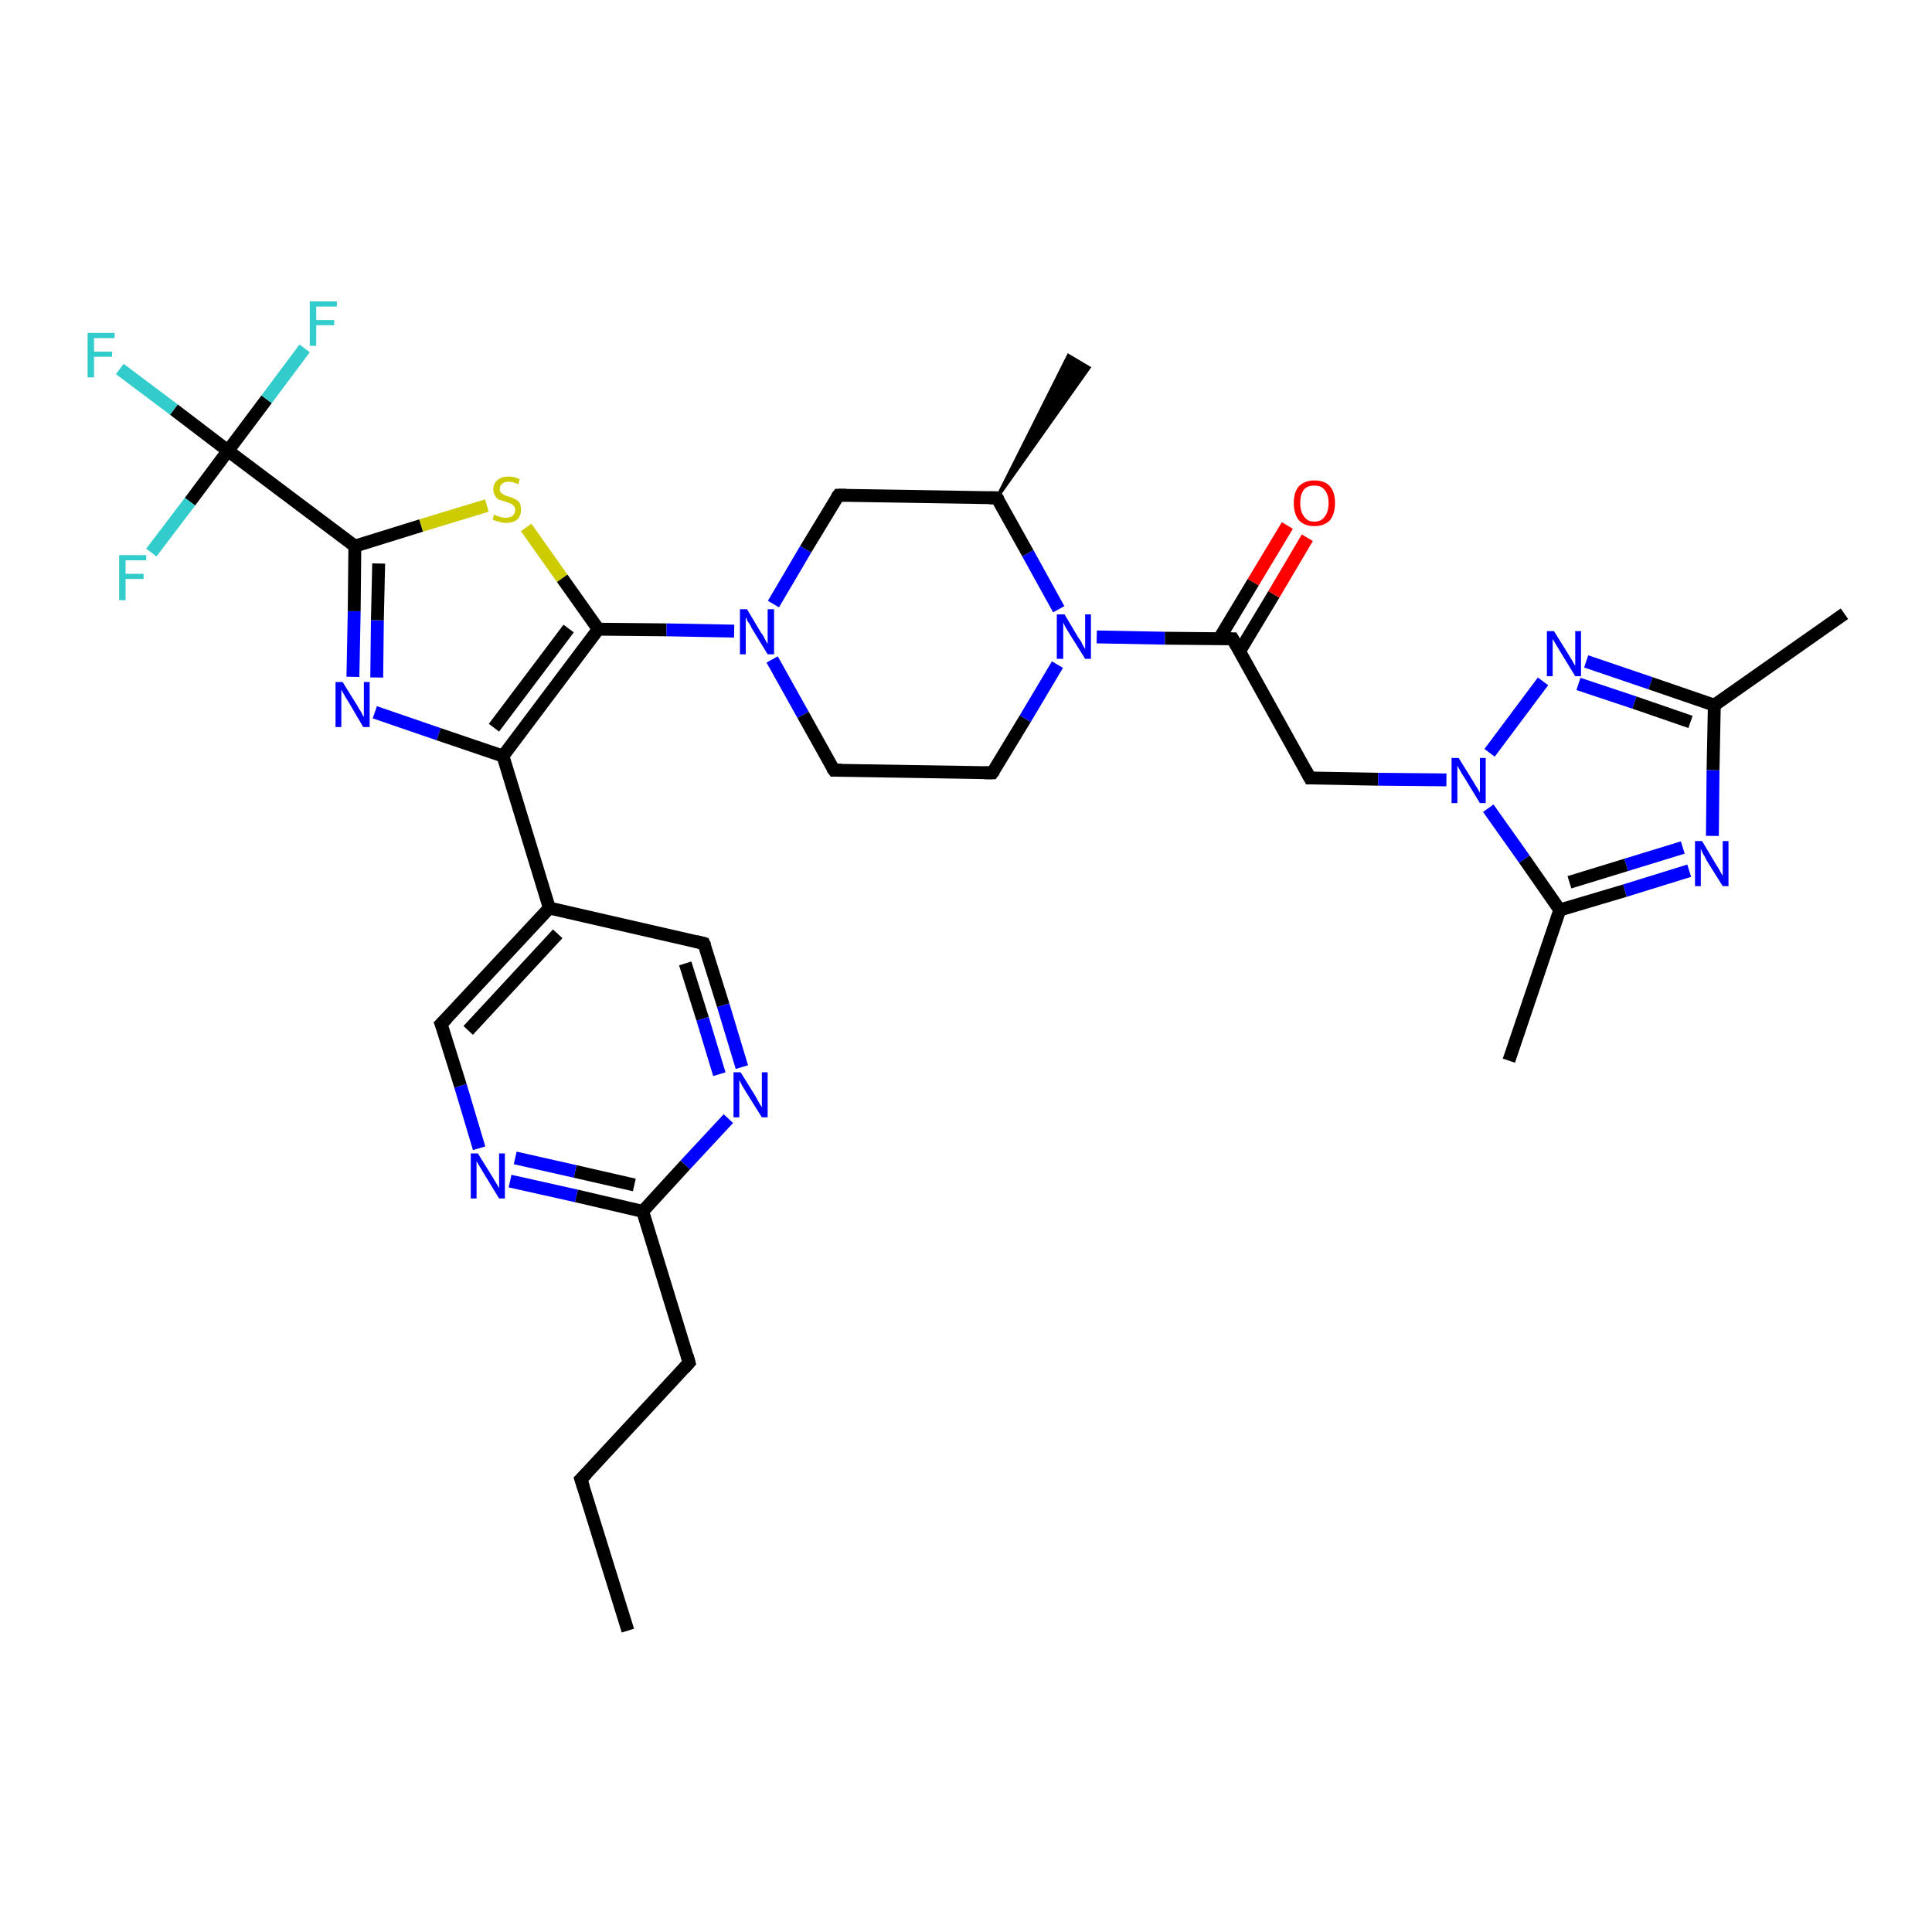 <?xml version='1.0' encoding='iso-8859-1'?>
<svg version='1.1' baseProfile='full'
              xmlns='http://www.w3.org/2000/svg'
                      xmlns:rdkit='http://www.rdkit.org/xml'
                      xmlns:xlink='http://www.w3.org/1999/xlink'
                  xml:space='preserve'
width='300px' height='300px' viewBox='0 0 300 300'>
<!-- END OF HEADER -->
<rect style='opacity:1.0;fill:#FFFFFF;stroke:none' width='300.0' height='300.0' x='0.0' y='0.0'> </rect>
<path class='bond-0 atom-0 atom-1' d='M 97.5,253.2 L 90.2,229.7' style='fill:none;fill-rule:evenodd;stroke:#000000;stroke-width:2.0px;stroke-linecap:butt;stroke-linejoin:miter;stroke-opacity:1' />
<path class='bond-1 atom-1 atom-2' d='M 90.2,229.7 L 107.0,211.6' style='fill:none;fill-rule:evenodd;stroke:#000000;stroke-width:2.0px;stroke-linecap:butt;stroke-linejoin:miter;stroke-opacity:1' />
<path class='bond-2 atom-2 atom-3' d='M 107.0,211.6 L 99.8,188.1' style='fill:none;fill-rule:evenodd;stroke:#000000;stroke-width:2.0px;stroke-linecap:butt;stroke-linejoin:miter;stroke-opacity:1' />
<path class='bond-3 atom-3 atom-4' d='M 99.8,188.1 L 89.5,185.7' style='fill:none;fill-rule:evenodd;stroke:#000000;stroke-width:2.0px;stroke-linecap:butt;stroke-linejoin:miter;stroke-opacity:1' />
<path class='bond-3 atom-3 atom-4' d='M 89.5,185.7 L 79.2,183.4' style='fill:none;fill-rule:evenodd;stroke:#0000FF;stroke-width:2.0px;stroke-linecap:butt;stroke-linejoin:miter;stroke-opacity:1' />
<path class='bond-3 atom-3 atom-4' d='M 98.5,184.0 L 89.3,181.9' style='fill:none;fill-rule:evenodd;stroke:#000000;stroke-width:2.0px;stroke-linecap:butt;stroke-linejoin:miter;stroke-opacity:1' />
<path class='bond-3 atom-3 atom-4' d='M 89.3,181.9 L 80.0,179.8' style='fill:none;fill-rule:evenodd;stroke:#0000FF;stroke-width:2.0px;stroke-linecap:butt;stroke-linejoin:miter;stroke-opacity:1' />
<path class='bond-4 atom-4 atom-5' d='M 74.4,178.3 L 71.5,168.6' style='fill:none;fill-rule:evenodd;stroke:#0000FF;stroke-width:2.0px;stroke-linecap:butt;stroke-linejoin:miter;stroke-opacity:1' />
<path class='bond-4 atom-4 atom-5' d='M 71.5,168.6 L 68.5,159.0' style='fill:none;fill-rule:evenodd;stroke:#000000;stroke-width:2.0px;stroke-linecap:butt;stroke-linejoin:miter;stroke-opacity:1' />
<path class='bond-5 atom-5 atom-6' d='M 68.5,159.0 L 85.3,141.0' style='fill:none;fill-rule:evenodd;stroke:#000000;stroke-width:2.0px;stroke-linecap:butt;stroke-linejoin:miter;stroke-opacity:1' />
<path class='bond-5 atom-5 atom-6' d='M 72.7,160.0 L 86.6,145.0' style='fill:none;fill-rule:evenodd;stroke:#000000;stroke-width:2.0px;stroke-linecap:butt;stroke-linejoin:miter;stroke-opacity:1' />
<path class='bond-6 atom-6 atom-7' d='M 85.3,141.0 L 109.3,146.5' style='fill:none;fill-rule:evenodd;stroke:#000000;stroke-width:2.0px;stroke-linecap:butt;stroke-linejoin:miter;stroke-opacity:1' />
<path class='bond-7 atom-7 atom-8' d='M 109.3,146.5 L 112.3,156.1' style='fill:none;fill-rule:evenodd;stroke:#000000;stroke-width:2.0px;stroke-linecap:butt;stroke-linejoin:miter;stroke-opacity:1' />
<path class='bond-7 atom-7 atom-8' d='M 112.3,156.1 L 115.2,165.7' style='fill:none;fill-rule:evenodd;stroke:#0000FF;stroke-width:2.0px;stroke-linecap:butt;stroke-linejoin:miter;stroke-opacity:1' />
<path class='bond-7 atom-7 atom-8' d='M 106.4,149.6 L 109.1,158.2' style='fill:none;fill-rule:evenodd;stroke:#000000;stroke-width:2.0px;stroke-linecap:butt;stroke-linejoin:miter;stroke-opacity:1' />
<path class='bond-7 atom-7 atom-8' d='M 109.1,158.2 L 111.7,166.8' style='fill:none;fill-rule:evenodd;stroke:#0000FF;stroke-width:2.0px;stroke-linecap:butt;stroke-linejoin:miter;stroke-opacity:1' />
<path class='bond-8 atom-6 atom-9' d='M 85.3,141.0 L 78.1,117.4' style='fill:none;fill-rule:evenodd;stroke:#000000;stroke-width:2.0px;stroke-linecap:butt;stroke-linejoin:miter;stroke-opacity:1' />
<path class='bond-9 atom-9 atom-10' d='M 78.1,117.4 L 68.1,114.0' style='fill:none;fill-rule:evenodd;stroke:#000000;stroke-width:2.0px;stroke-linecap:butt;stroke-linejoin:miter;stroke-opacity:1' />
<path class='bond-9 atom-9 atom-10' d='M 68.1,114.0 L 58.2,110.6' style='fill:none;fill-rule:evenodd;stroke:#0000FF;stroke-width:2.0px;stroke-linecap:butt;stroke-linejoin:miter;stroke-opacity:1' />
<path class='bond-10 atom-10 atom-11' d='M 54.8,105.1 L 55.0,94.9' style='fill:none;fill-rule:evenodd;stroke:#0000FF;stroke-width:2.0px;stroke-linecap:butt;stroke-linejoin:miter;stroke-opacity:1' />
<path class='bond-10 atom-10 atom-11' d='M 55.0,94.9 L 55.1,84.8' style='fill:none;fill-rule:evenodd;stroke:#000000;stroke-width:2.0px;stroke-linecap:butt;stroke-linejoin:miter;stroke-opacity:1' />
<path class='bond-10 atom-10 atom-11' d='M 58.5,105.2 L 58.6,96.3' style='fill:none;fill-rule:evenodd;stroke:#0000FF;stroke-width:2.0px;stroke-linecap:butt;stroke-linejoin:miter;stroke-opacity:1' />
<path class='bond-10 atom-10 atom-11' d='M 58.6,96.3 L 58.8,87.5' style='fill:none;fill-rule:evenodd;stroke:#000000;stroke-width:2.0px;stroke-linecap:butt;stroke-linejoin:miter;stroke-opacity:1' />
<path class='bond-11 atom-11 atom-12' d='M 55.1,84.8 L 65.4,81.6' style='fill:none;fill-rule:evenodd;stroke:#000000;stroke-width:2.0px;stroke-linecap:butt;stroke-linejoin:miter;stroke-opacity:1' />
<path class='bond-11 atom-11 atom-12' d='M 65.4,81.6 L 75.6,78.5' style='fill:none;fill-rule:evenodd;stroke:#CCCC00;stroke-width:2.0px;stroke-linecap:butt;stroke-linejoin:miter;stroke-opacity:1' />
<path class='bond-12 atom-12 atom-13' d='M 81.7,81.9 L 87.3,89.8' style='fill:none;fill-rule:evenodd;stroke:#CCCC00;stroke-width:2.0px;stroke-linecap:butt;stroke-linejoin:miter;stroke-opacity:1' />
<path class='bond-12 atom-12 atom-13' d='M 87.3,89.8 L 92.9,97.7' style='fill:none;fill-rule:evenodd;stroke:#000000;stroke-width:2.0px;stroke-linecap:butt;stroke-linejoin:miter;stroke-opacity:1' />
<path class='bond-13 atom-13 atom-14' d='M 92.9,97.7 L 103.5,97.8' style='fill:none;fill-rule:evenodd;stroke:#000000;stroke-width:2.0px;stroke-linecap:butt;stroke-linejoin:miter;stroke-opacity:1' />
<path class='bond-13 atom-13 atom-14' d='M 103.5,97.8 L 114.0,98.0' style='fill:none;fill-rule:evenodd;stroke:#0000FF;stroke-width:2.0px;stroke-linecap:butt;stroke-linejoin:miter;stroke-opacity:1' />
<path class='bond-14 atom-14 atom-15' d='M 119.9,102.4 L 124.7,111.0' style='fill:none;fill-rule:evenodd;stroke:#0000FF;stroke-width:2.0px;stroke-linecap:butt;stroke-linejoin:miter;stroke-opacity:1' />
<path class='bond-14 atom-14 atom-15' d='M 124.7,111.0 L 129.5,119.6' style='fill:none;fill-rule:evenodd;stroke:#000000;stroke-width:2.0px;stroke-linecap:butt;stroke-linejoin:miter;stroke-opacity:1' />
<path class='bond-15 atom-15 atom-16' d='M 129.5,119.6 L 154.1,120.0' style='fill:none;fill-rule:evenodd;stroke:#000000;stroke-width:2.0px;stroke-linecap:butt;stroke-linejoin:miter;stroke-opacity:1' />
<path class='bond-16 atom-16 atom-17' d='M 154.1,120.0 L 159.2,111.6' style='fill:none;fill-rule:evenodd;stroke:#000000;stroke-width:2.0px;stroke-linecap:butt;stroke-linejoin:miter;stroke-opacity:1' />
<path class='bond-16 atom-16 atom-17' d='M 159.2,111.6 L 164.2,103.2' style='fill:none;fill-rule:evenodd;stroke:#0000FF;stroke-width:2.0px;stroke-linecap:butt;stroke-linejoin:miter;stroke-opacity:1' />
<path class='bond-17 atom-17 atom-18' d='M 164.4,94.6 L 159.6,85.9' style='fill:none;fill-rule:evenodd;stroke:#0000FF;stroke-width:2.0px;stroke-linecap:butt;stroke-linejoin:miter;stroke-opacity:1' />
<path class='bond-17 atom-17 atom-18' d='M 159.6,85.9 L 154.8,77.3' style='fill:none;fill-rule:evenodd;stroke:#000000;stroke-width:2.0px;stroke-linecap:butt;stroke-linejoin:miter;stroke-opacity:1' />
<path class='bond-18 atom-18 atom-19' d='M 154.8,77.3 L 165.9,55.2 L 169.1,57.1 Z' style='fill:#000000;fill-rule:evenodd;fill-opacity:1;stroke:#000000;stroke-width:0.5px;stroke-linecap:butt;stroke-linejoin:miter;stroke-opacity:1;' />
<path class='bond-19 atom-18 atom-20' d='M 154.8,77.3 L 130.2,76.9' style='fill:none;fill-rule:evenodd;stroke:#000000;stroke-width:2.0px;stroke-linecap:butt;stroke-linejoin:miter;stroke-opacity:1' />
<path class='bond-20 atom-17 atom-21' d='M 170.3,98.9 L 180.9,99.1' style='fill:none;fill-rule:evenodd;stroke:#0000FF;stroke-width:2.0px;stroke-linecap:butt;stroke-linejoin:miter;stroke-opacity:1' />
<path class='bond-20 atom-17 atom-21' d='M 180.9,99.1 L 191.4,99.2' style='fill:none;fill-rule:evenodd;stroke:#000000;stroke-width:2.0px;stroke-linecap:butt;stroke-linejoin:miter;stroke-opacity:1' />
<path class='bond-21 atom-21 atom-22' d='M 192.5,101.1 L 197.8,92.3' style='fill:none;fill-rule:evenodd;stroke:#000000;stroke-width:2.0px;stroke-linecap:butt;stroke-linejoin:miter;stroke-opacity:1' />
<path class='bond-21 atom-21 atom-22' d='M 197.8,92.3 L 203.0,83.5' style='fill:none;fill-rule:evenodd;stroke:#FF0000;stroke-width:2.0px;stroke-linecap:butt;stroke-linejoin:miter;stroke-opacity:1' />
<path class='bond-21 atom-21 atom-22' d='M 189.3,99.2 L 194.6,90.4' style='fill:none;fill-rule:evenodd;stroke:#000000;stroke-width:2.0px;stroke-linecap:butt;stroke-linejoin:miter;stroke-opacity:1' />
<path class='bond-21 atom-21 atom-22' d='M 194.6,90.4 L 199.9,81.6' style='fill:none;fill-rule:evenodd;stroke:#FF0000;stroke-width:2.0px;stroke-linecap:butt;stroke-linejoin:miter;stroke-opacity:1' />
<path class='bond-22 atom-21 atom-23' d='M 191.4,99.2 L 203.4,120.8' style='fill:none;fill-rule:evenodd;stroke:#000000;stroke-width:2.0px;stroke-linecap:butt;stroke-linejoin:miter;stroke-opacity:1' />
<path class='bond-23 atom-23 atom-24' d='M 203.4,120.8 L 214.0,121.0' style='fill:none;fill-rule:evenodd;stroke:#000000;stroke-width:2.0px;stroke-linecap:butt;stroke-linejoin:miter;stroke-opacity:1' />
<path class='bond-23 atom-23 atom-24' d='M 214.0,121.0 L 224.6,121.1' style='fill:none;fill-rule:evenodd;stroke:#0000FF;stroke-width:2.0px;stroke-linecap:butt;stroke-linejoin:miter;stroke-opacity:1' />
<path class='bond-24 atom-24 atom-25' d='M 231.3,116.9 L 239.6,105.8' style='fill:none;fill-rule:evenodd;stroke:#0000FF;stroke-width:2.0px;stroke-linecap:butt;stroke-linejoin:miter;stroke-opacity:1' />
<path class='bond-25 atom-25 atom-26' d='M 246.3,102.7 L 256.3,106.1' style='fill:none;fill-rule:evenodd;stroke:#0000FF;stroke-width:2.0px;stroke-linecap:butt;stroke-linejoin:miter;stroke-opacity:1' />
<path class='bond-25 atom-25 atom-26' d='M 256.3,106.1 L 266.2,109.5' style='fill:none;fill-rule:evenodd;stroke:#000000;stroke-width:2.0px;stroke-linecap:butt;stroke-linejoin:miter;stroke-opacity:1' />
<path class='bond-25 atom-25 atom-26' d='M 245.1,106.2 L 253.8,109.1' style='fill:none;fill-rule:evenodd;stroke:#0000FF;stroke-width:2.0px;stroke-linecap:butt;stroke-linejoin:miter;stroke-opacity:1' />
<path class='bond-25 atom-25 atom-26' d='M 253.8,109.1 L 262.5,112.1' style='fill:none;fill-rule:evenodd;stroke:#000000;stroke-width:2.0px;stroke-linecap:butt;stroke-linejoin:miter;stroke-opacity:1' />
<path class='bond-26 atom-26 atom-27' d='M 266.2,109.5 L 286.4,95.3' style='fill:none;fill-rule:evenodd;stroke:#000000;stroke-width:2.0px;stroke-linecap:butt;stroke-linejoin:miter;stroke-opacity:1' />
<path class='bond-27 atom-26 atom-28' d='M 266.2,109.5 L 266.0,119.6' style='fill:none;fill-rule:evenodd;stroke:#000000;stroke-width:2.0px;stroke-linecap:butt;stroke-linejoin:miter;stroke-opacity:1' />
<path class='bond-27 atom-26 atom-28' d='M 266.0,119.6 L 265.9,129.8' style='fill:none;fill-rule:evenodd;stroke:#0000FF;stroke-width:2.0px;stroke-linecap:butt;stroke-linejoin:miter;stroke-opacity:1' />
<path class='bond-28 atom-28 atom-29' d='M 262.3,135.2 L 252.3,138.3' style='fill:none;fill-rule:evenodd;stroke:#0000FF;stroke-width:2.0px;stroke-linecap:butt;stroke-linejoin:miter;stroke-opacity:1' />
<path class='bond-28 atom-28 atom-29' d='M 252.3,138.3 L 242.2,141.3' style='fill:none;fill-rule:evenodd;stroke:#000000;stroke-width:2.0px;stroke-linecap:butt;stroke-linejoin:miter;stroke-opacity:1' />
<path class='bond-28 atom-28 atom-29' d='M 261.3,131.6 L 252.5,134.3' style='fill:none;fill-rule:evenodd;stroke:#0000FF;stroke-width:2.0px;stroke-linecap:butt;stroke-linejoin:miter;stroke-opacity:1' />
<path class='bond-28 atom-28 atom-29' d='M 252.5,134.3 L 243.7,137.0' style='fill:none;fill-rule:evenodd;stroke:#000000;stroke-width:2.0px;stroke-linecap:butt;stroke-linejoin:miter;stroke-opacity:1' />
<path class='bond-29 atom-29 atom-30' d='M 242.2,141.3 L 234.3,164.7' style='fill:none;fill-rule:evenodd;stroke:#000000;stroke-width:2.0px;stroke-linecap:butt;stroke-linejoin:miter;stroke-opacity:1' />
<path class='bond-30 atom-11 atom-31' d='M 55.1,84.8 L 35.4,70.0' style='fill:none;fill-rule:evenodd;stroke:#000000;stroke-width:2.0px;stroke-linecap:butt;stroke-linejoin:miter;stroke-opacity:1' />
<path class='bond-31 atom-31 atom-32' d='M 35.4,70.0 L 27.0,63.6' style='fill:none;fill-rule:evenodd;stroke:#000000;stroke-width:2.0px;stroke-linecap:butt;stroke-linejoin:miter;stroke-opacity:1' />
<path class='bond-31 atom-31 atom-32' d='M 27.0,63.6 L 18.6,57.3' style='fill:none;fill-rule:evenodd;stroke:#33CCCC;stroke-width:2.0px;stroke-linecap:butt;stroke-linejoin:miter;stroke-opacity:1' />
<path class='bond-32 atom-31 atom-33' d='M 35.4,70.0 L 41.4,62.0' style='fill:none;fill-rule:evenodd;stroke:#000000;stroke-width:2.0px;stroke-linecap:butt;stroke-linejoin:miter;stroke-opacity:1' />
<path class='bond-32 atom-31 atom-33' d='M 41.4,62.0 L 47.3,54.1' style='fill:none;fill-rule:evenodd;stroke:#33CCCC;stroke-width:2.0px;stroke-linecap:butt;stroke-linejoin:miter;stroke-opacity:1' />
<path class='bond-33 atom-31 atom-34' d='M 35.4,70.0 L 29.5,77.9' style='fill:none;fill-rule:evenodd;stroke:#000000;stroke-width:2.0px;stroke-linecap:butt;stroke-linejoin:miter;stroke-opacity:1' />
<path class='bond-33 atom-31 atom-34' d='M 29.5,77.9 L 23.5,85.8' style='fill:none;fill-rule:evenodd;stroke:#33CCCC;stroke-width:2.0px;stroke-linecap:butt;stroke-linejoin:miter;stroke-opacity:1' />
<path class='bond-34 atom-8 atom-3' d='M 113.1,173.7 L 106.4,180.9' style='fill:none;fill-rule:evenodd;stroke:#0000FF;stroke-width:2.0px;stroke-linecap:butt;stroke-linejoin:miter;stroke-opacity:1' />
<path class='bond-34 atom-8 atom-3' d='M 106.4,180.9 L 99.8,188.1' style='fill:none;fill-rule:evenodd;stroke:#000000;stroke-width:2.0px;stroke-linecap:butt;stroke-linejoin:miter;stroke-opacity:1' />
<path class='bond-35 atom-13 atom-9' d='M 92.9,97.7 L 78.1,117.4' style='fill:none;fill-rule:evenodd;stroke:#000000;stroke-width:2.0px;stroke-linecap:butt;stroke-linejoin:miter;stroke-opacity:1' />
<path class='bond-35 atom-13 atom-9' d='M 88.3,97.6 L 76.7,113.0' style='fill:none;fill-rule:evenodd;stroke:#000000;stroke-width:2.0px;stroke-linecap:butt;stroke-linejoin:miter;stroke-opacity:1' />
<path class='bond-36 atom-20 atom-14' d='M 130.2,76.9 L 125.1,85.3' style='fill:none;fill-rule:evenodd;stroke:#000000;stroke-width:2.0px;stroke-linecap:butt;stroke-linejoin:miter;stroke-opacity:1' />
<path class='bond-36 atom-20 atom-14' d='M 125.1,85.3 L 120.1,93.8' style='fill:none;fill-rule:evenodd;stroke:#0000FF;stroke-width:2.0px;stroke-linecap:butt;stroke-linejoin:miter;stroke-opacity:1' />
<path class='bond-37 atom-29 atom-24' d='M 242.2,141.3 L 236.7,133.4' style='fill:none;fill-rule:evenodd;stroke:#000000;stroke-width:2.0px;stroke-linecap:butt;stroke-linejoin:miter;stroke-opacity:1' />
<path class='bond-37 atom-29 atom-24' d='M 236.7,133.4 L 231.1,125.5' style='fill:none;fill-rule:evenodd;stroke:#0000FF;stroke-width:2.0px;stroke-linecap:butt;stroke-linejoin:miter;stroke-opacity:1' />
<path d='M 90.6,230.9 L 90.2,229.7 L 91.1,228.8' style='fill:none;stroke:#000000;stroke-width:2.0px;stroke-linecap:butt;stroke-linejoin:miter;stroke-opacity:1;' />
<path d='M 106.2,212.5 L 107.0,211.6 L 106.7,210.5' style='fill:none;stroke:#000000;stroke-width:2.0px;stroke-linecap:butt;stroke-linejoin:miter;stroke-opacity:1;' />
<path d='M 68.7,159.5 L 68.5,159.0 L 69.4,158.1' style='fill:none;stroke:#000000;stroke-width:2.0px;stroke-linecap:butt;stroke-linejoin:miter;stroke-opacity:1;' />
<path d='M 108.1,146.2 L 109.3,146.5 L 109.5,146.9' style='fill:none;stroke:#000000;stroke-width:2.0px;stroke-linecap:butt;stroke-linejoin:miter;stroke-opacity:1;' />
<path d='M 129.2,119.2 L 129.5,119.6 L 130.7,119.6' style='fill:none;stroke:#000000;stroke-width:2.0px;stroke-linecap:butt;stroke-linejoin:miter;stroke-opacity:1;' />
<path d='M 152.9,120.0 L 154.1,120.0 L 154.4,119.6' style='fill:none;stroke:#000000;stroke-width:2.0px;stroke-linecap:butt;stroke-linejoin:miter;stroke-opacity:1;' />
<path d='M 155.1,77.7 L 154.8,77.3 L 153.6,77.3' style='fill:none;stroke:#000000;stroke-width:2.0px;stroke-linecap:butt;stroke-linejoin:miter;stroke-opacity:1;' />
<path d='M 131.4,76.9 L 130.2,76.9 L 129.9,77.3' style='fill:none;stroke:#000000;stroke-width:2.0px;stroke-linecap:butt;stroke-linejoin:miter;stroke-opacity:1;' />
<path d='M 190.9,99.2 L 191.4,99.2 L 192.0,100.3' style='fill:none;stroke:#000000;stroke-width:2.0px;stroke-linecap:butt;stroke-linejoin:miter;stroke-opacity:1;' />
<path d='M 202.8,119.7 L 203.4,120.8 L 204.0,120.8' style='fill:none;stroke:#000000;stroke-width:2.0px;stroke-linecap:butt;stroke-linejoin:miter;stroke-opacity:1;' />
<path class='atom-4' d='M 74.2 179.1
L 76.5 182.8
Q 76.7 183.1, 77.1 183.8
Q 77.5 184.5, 77.5 184.5
L 77.5 179.1
L 78.4 179.1
L 78.4 186.1
L 77.5 186.1
L 75.0 182.0
Q 74.7 181.5, 74.4 181.0
Q 74.1 180.5, 74.0 180.3
L 74.0 186.1
L 73.1 186.1
L 73.1 179.1
L 74.2 179.1
' fill='#0000FF'/>
<path class='atom-8' d='M 115.0 166.5
L 117.3 170.2
Q 117.5 170.6, 117.9 171.3
Q 118.3 171.9, 118.3 172.0
L 118.3 166.5
L 119.2 166.5
L 119.2 173.5
L 118.3 173.5
L 115.8 169.5
Q 115.5 169.0, 115.2 168.5
Q 114.9 167.9, 114.8 167.7
L 114.8 173.5
L 113.9 173.5
L 113.9 166.5
L 115.0 166.5
' fill='#0000FF'/>
<path class='atom-10' d='M 53.2 105.9
L 55.5 109.6
Q 55.7 110.0, 56.1 110.6
Q 56.4 111.3, 56.5 111.3
L 56.5 105.9
L 57.4 105.9
L 57.4 112.9
L 56.4 112.9
L 54.0 108.8
Q 53.7 108.4, 53.4 107.8
Q 53.1 107.3, 53.0 107.1
L 53.0 112.9
L 52.1 112.9
L 52.1 105.9
L 53.2 105.9
' fill='#0000FF'/>
<path class='atom-12' d='M 76.7 79.9
Q 76.8 79.9, 77.1 80.1
Q 77.4 80.2, 77.8 80.3
Q 78.2 80.4, 78.5 80.4
Q 79.2 80.4, 79.6 80.1
Q 80.0 79.7, 80.0 79.2
Q 80.0 78.8, 79.8 78.6
Q 79.6 78.3, 79.3 78.2
Q 79.0 78.1, 78.5 77.9
Q 77.9 77.7, 77.5 77.6
Q 77.1 77.4, 76.9 77.0
Q 76.6 76.6, 76.6 76.0
Q 76.6 75.1, 77.2 74.6
Q 77.8 74.0, 79.0 74.0
Q 79.8 74.0, 80.7 74.4
L 80.5 75.2
Q 79.6 74.8, 79.0 74.8
Q 78.3 74.8, 78.0 75.1
Q 77.6 75.4, 77.6 75.9
Q 77.6 76.3, 77.8 76.5
Q 78.0 76.7, 78.2 76.8
Q 78.5 77.0, 79.0 77.1
Q 79.6 77.3, 80.0 77.5
Q 80.4 77.7, 80.7 78.1
Q 80.9 78.5, 80.9 79.2
Q 80.9 80.1, 80.3 80.7
Q 79.6 81.2, 78.6 81.2
Q 77.9 81.2, 77.5 81.0
Q 77.0 80.9, 76.5 80.7
L 76.7 79.9
' fill='#CCCC00'/>
<path class='atom-14' d='M 116.0 94.6
L 118.2 98.3
Q 118.5 98.6, 118.8 99.3
Q 119.2 100.0, 119.2 100.0
L 119.2 94.6
L 120.2 94.6
L 120.2 101.6
L 119.2 101.6
L 116.7 97.5
Q 116.5 97.0, 116.1 96.5
Q 115.9 96.0, 115.8 95.8
L 115.8 101.6
L 114.9 101.6
L 114.9 94.6
L 116.0 94.6
' fill='#0000FF'/>
<path class='atom-17' d='M 165.3 95.4
L 167.5 99.1
Q 167.8 99.4, 168.1 100.1
Q 168.5 100.8, 168.5 100.8
L 168.5 95.4
L 169.4 95.4
L 169.4 102.3
L 168.5 102.3
L 166.0 98.3
Q 165.7 97.8, 165.4 97.3
Q 165.1 96.7, 165.1 96.6
L 165.1 102.3
L 164.1 102.3
L 164.1 95.4
L 165.3 95.4
' fill='#0000FF'/>
<path class='atom-22' d='M 200.9 78.1
Q 200.9 76.4, 201.7 75.5
Q 202.6 74.6, 204.1 74.6
Q 205.7 74.6, 206.5 75.5
Q 207.3 76.4, 207.3 78.1
Q 207.3 79.8, 206.5 80.8
Q 205.6 81.7, 204.1 81.7
Q 202.6 81.7, 201.7 80.8
Q 200.9 79.8, 200.9 78.1
M 204.1 81.0
Q 205.2 81.0, 205.7 80.2
Q 206.3 79.5, 206.3 78.1
Q 206.3 76.8, 205.7 76.1
Q 205.2 75.4, 204.1 75.4
Q 203.0 75.4, 202.5 76.0
Q 201.9 76.7, 201.9 78.1
Q 201.9 79.5, 202.5 80.2
Q 203.0 81.0, 204.1 81.0
' fill='#FF0000'/>
<path class='atom-24' d='M 226.5 117.7
L 228.8 121.4
Q 229.0 121.8, 229.4 122.4
Q 229.8 123.1, 229.8 123.1
L 229.8 117.7
L 230.7 117.7
L 230.7 124.7
L 229.8 124.7
L 227.3 120.6
Q 227.0 120.2, 226.7 119.6
Q 226.4 119.1, 226.3 118.9
L 226.3 124.7
L 225.4 124.7
L 225.4 117.7
L 226.5 117.7
' fill='#0000FF'/>
<path class='atom-25' d='M 241.3 98.0
L 243.6 101.7
Q 243.8 102.0, 244.2 102.7
Q 244.6 103.4, 244.6 103.4
L 244.6 98.0
L 245.5 98.0
L 245.5 105.0
L 244.6 105.0
L 242.1 100.9
Q 241.8 100.4, 241.5 99.9
Q 241.2 99.4, 241.1 99.2
L 241.1 105.0
L 240.2 105.0
L 240.2 98.0
L 241.3 98.0
' fill='#0000FF'/>
<path class='atom-28' d='M 264.3 130.6
L 266.5 134.3
Q 266.8 134.7, 267.1 135.3
Q 267.5 136.0, 267.5 136.0
L 267.5 130.6
L 268.4 130.6
L 268.4 137.6
L 267.5 137.6
L 265.0 133.6
Q 264.8 133.1, 264.4 132.5
Q 264.2 132.0, 264.1 131.8
L 264.1 137.6
L 263.2 137.6
L 263.2 130.6
L 264.3 130.6
' fill='#0000FF'/>
<path class='atom-32' d='M 13.6 51.7
L 17.8 51.7
L 17.8 52.5
L 14.6 52.5
L 14.6 54.6
L 17.4 54.6
L 17.4 55.4
L 14.6 55.4
L 14.6 58.6
L 13.6 58.6
L 13.6 51.7
' fill='#33CCCC'/>
<path class='atom-33' d='M 48.1 46.8
L 52.3 46.8
L 52.3 47.6
L 49.1 47.6
L 49.1 49.7
L 51.9 49.7
L 51.9 50.5
L 49.1 50.5
L 49.1 53.7
L 48.1 53.7
L 48.1 46.8
' fill='#33CCCC'/>
<path class='atom-34' d='M 18.5 86.2
L 22.7 86.2
L 22.7 87.0
L 19.5 87.0
L 19.5 89.1
L 22.3 89.1
L 22.3 89.9
L 19.5 89.9
L 19.5 93.2
L 18.5 93.2
L 18.5 86.2
' fill='#33CCCC'/>
</svg>
